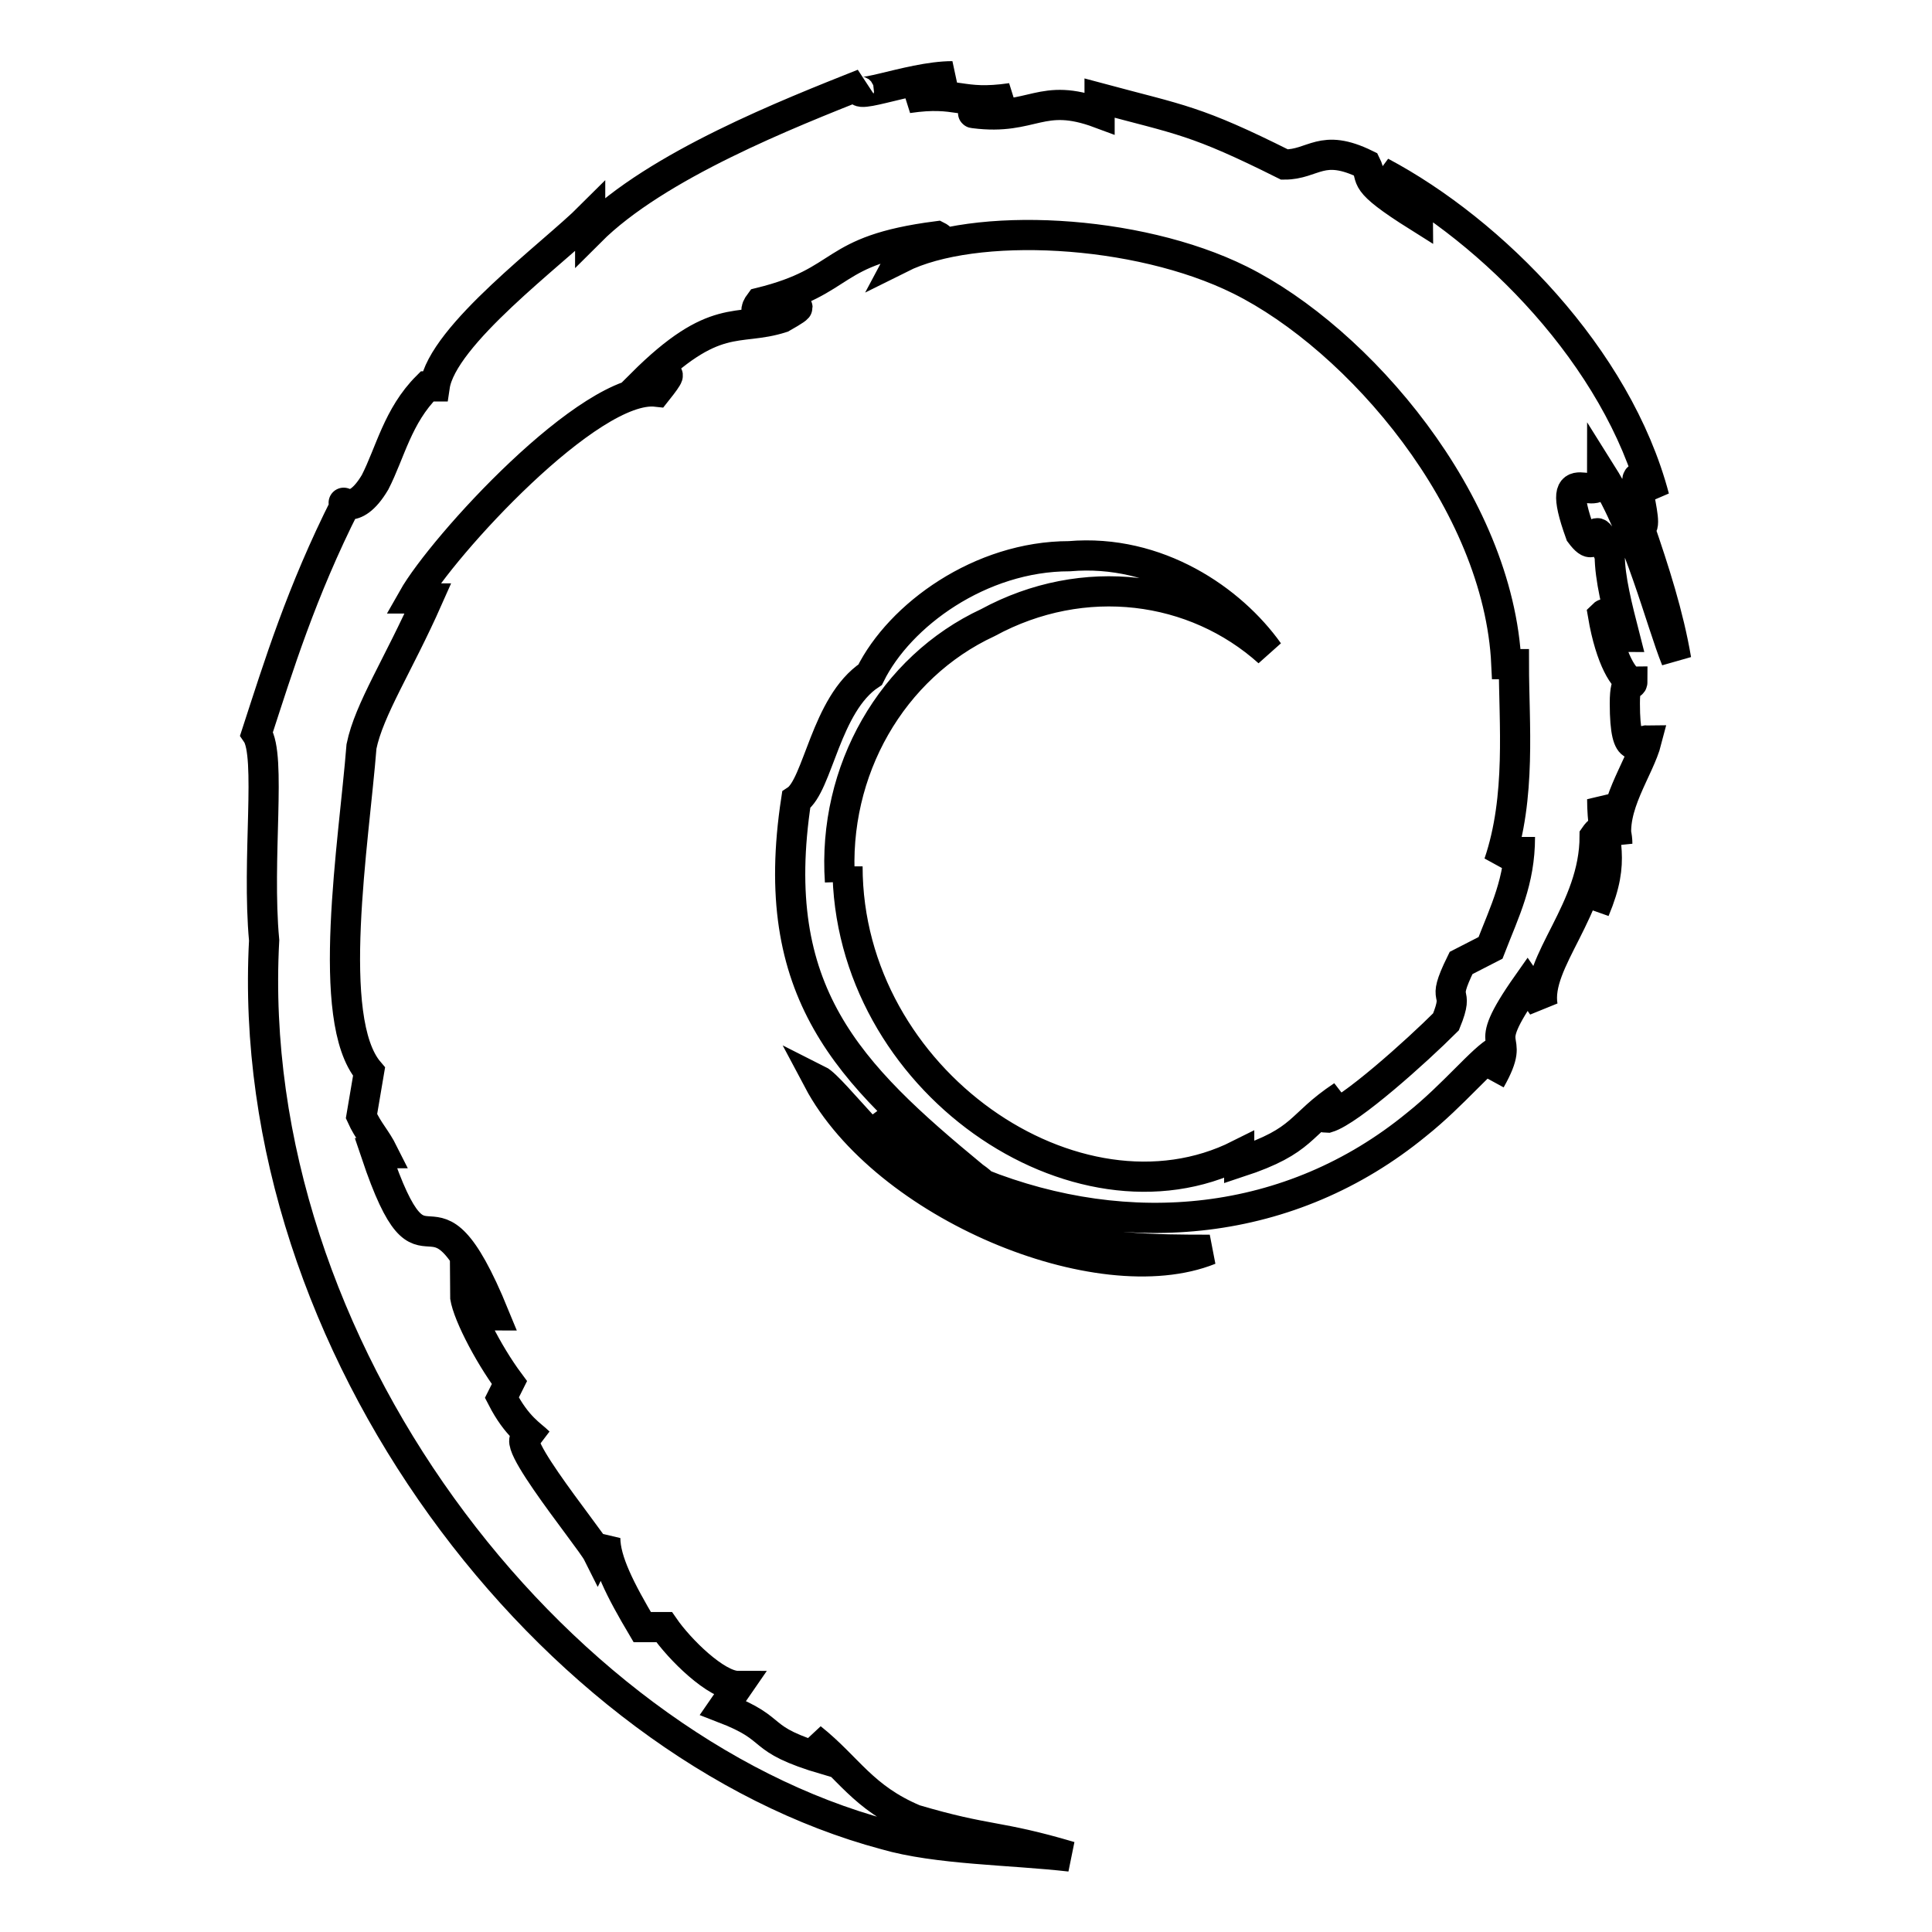 <?xml version="1.0" encoding="utf-8"?>
<!-- Svg Vector Icons : http://www.onlinewebfonts.com/icon -->
<!DOCTYPE svg PUBLIC "-//W3C//DTD SVG 1.1//EN" "http://www.w3.org/Graphics/SVG/1.1/DTD/svg11.dtd">
<svg version="1.1" xmlns="http://www.w3.org/2000/svg" xmlns:xlink="http://www.w3.org/1999/xlink" x="0px" y="0px" viewBox="0 0 256 256" enable-background="new 0 0 256 256" xml:space="preserve">
<g> <path stroke-width="4" fill-opacity="0" stroke="#000000"  d="M201.4,110.9c0,5.9-2,9.8-3.9,14.7l-3.9,2c-2.9,5.9,0,2.9-2,7.8c-3.9,3.9-12.7,11.8-15.7,12.7 c-2,0,1-2,2-2.9c-5.9,3.9-4.9,5.9-13.7,8.8v-1c-21.5,10.8-51.9-9.8-51.9-38.2c0,2-1,1-1,2c-1-14.7,6.9-28.4,19.6-34.3 c12.7-6.9,27.4-4.9,37.2,3.9c-4.9-6.9-14.7-13.7-26.4-12.7c-11.8,0-22.5,7.8-26.4,15.7c-5.9,3.9-6.9,14.7-9.8,16.6 c-3.9,25.5,6.9,36.2,23.5,49.9c2.9,2,1,2,1,3.9c-5.9-2.9-10.8-6.9-14.7-11.8c2,2.9,4.9,6.9,7.8,8.8c-4.9-2-12.7-12.7-14.7-13.7 c8.8,16.6,37.2,28.4,51.9,22.5c-6.9,0-15.7,0-23.5-2.9c-2.9-2-7.8-4.9-6.9-5.9c19.6,7.8,41.1,5.9,57.8-7.8 c4.9-3.9,8.8-8.8,10.8-9.8c-2,2.9,0,2-1,3.9c3.9-6.9-2-2.9,4.9-12.7l2,2.9c-1-5.9,6.9-12.7,6.9-22.5c2-2.9,2,2.9,0,9.8 c2.9-6.9,1-8.8,1-14.7c1,2,2,3.9,2,5.9c-1-4.9,2.9-9.8,3.9-13.7c-1,0-2.9,2.9-2.9-4.9c0-3.9,1-2,1-2.9c-1,0-2.9-2.9-3.9-8.8 c1-1,2,2.9,2.9,2.9c-1-3.9-2-7.8-2-10.8c-2.9-6.9-1,1-3.9-2.9c-3.9-10.8,2.9-2.9,2.9-7.8c4.9,7.8,7.8,19.6,9.8,24.5 c-1-5.9-2.9-11.8-4.9-17.6c2,1-2.9-11.8,2-3.9c-4.9-18.6-21.5-35.3-36.2-43.1c2.9,2.9,4.9,4.9,4.9,5.9c-7.8-4.9-5.9-4.9-6.9-6.9 c-5.9-2.9-6.9,0-10.8,0c-11.8-5.9-13.7-5.9-24.5-8.8v2c-7.8-2.9-8.8,1-16.6,0c-1,0,2.9-1,4.9-2c-6.9,1-6.9-1-13.7,0 c2-1,3.9-2,5.9-2.9c-5.9,0-14.7,3.9-11.8,1c-9.8,3.9-27.4,10.8-36.2,19.6v-2c-4.9,4.9-19.6,15.7-20.6,22.5h-1 c-3.9,3.9-4.9,8.8-6.9,12.7c-2.9,4.9-4.9,2-3.9,2.9C39.9,78.5,36.9,88.3,34,97.2c2,2.9,0,16.6,1,27.4 c-2.9,53.9,38.2,106.7,82.3,118.5c6.9,2,16.6,2,24.5,2.9c-9.8-2.9-10.8-2-20.6-4.9c-6.9-2.9-8.8-6.9-13.7-10.8l2,2.9 c-9.8-2.9-5.9-3.9-13.7-6.9l2-2.9c-2.9,0-7.8-4.9-9.8-7.8h-2.9c-2.9-4.9-4.9-8.8-4.9-11.8l-1,2c-1-2-14.7-18.6-7.8-14.7 c-1-1-2.9-2-4.9-5.9l1-2c-2.9-3.9-5.9-9.8-5.9-11.8c2,2.9,2.9,2.9,3.9,2.9c-8.8-21.5-8.8-1-15.7-21.5h1c-1-2-2-2.9-2.9-4.9l1-5.9 c-5.9-6.9-2-30.4-1-43.1c1-4.9,4.9-10.8,8.8-19.6h-2c3.9-6.9,23.5-28.4,32.3-27.4c3.9-4.9-1,0-2-1c9.8-9.8,12.7-6.9,18.6-8.8 c6.9-3.9-5.9,2-2.9-2c11.8-2.9,8.8-6.9,23.5-8.8c2,1-3.9,1-4.9,2.9c9.8-4.9,31.3-3.9,45,2.9c15.7,7.8,34.3,29.4,35.3,50.9h1 c0,7.8,1,17.6-2,26.4L201.4,110.9"/></g>
</svg>